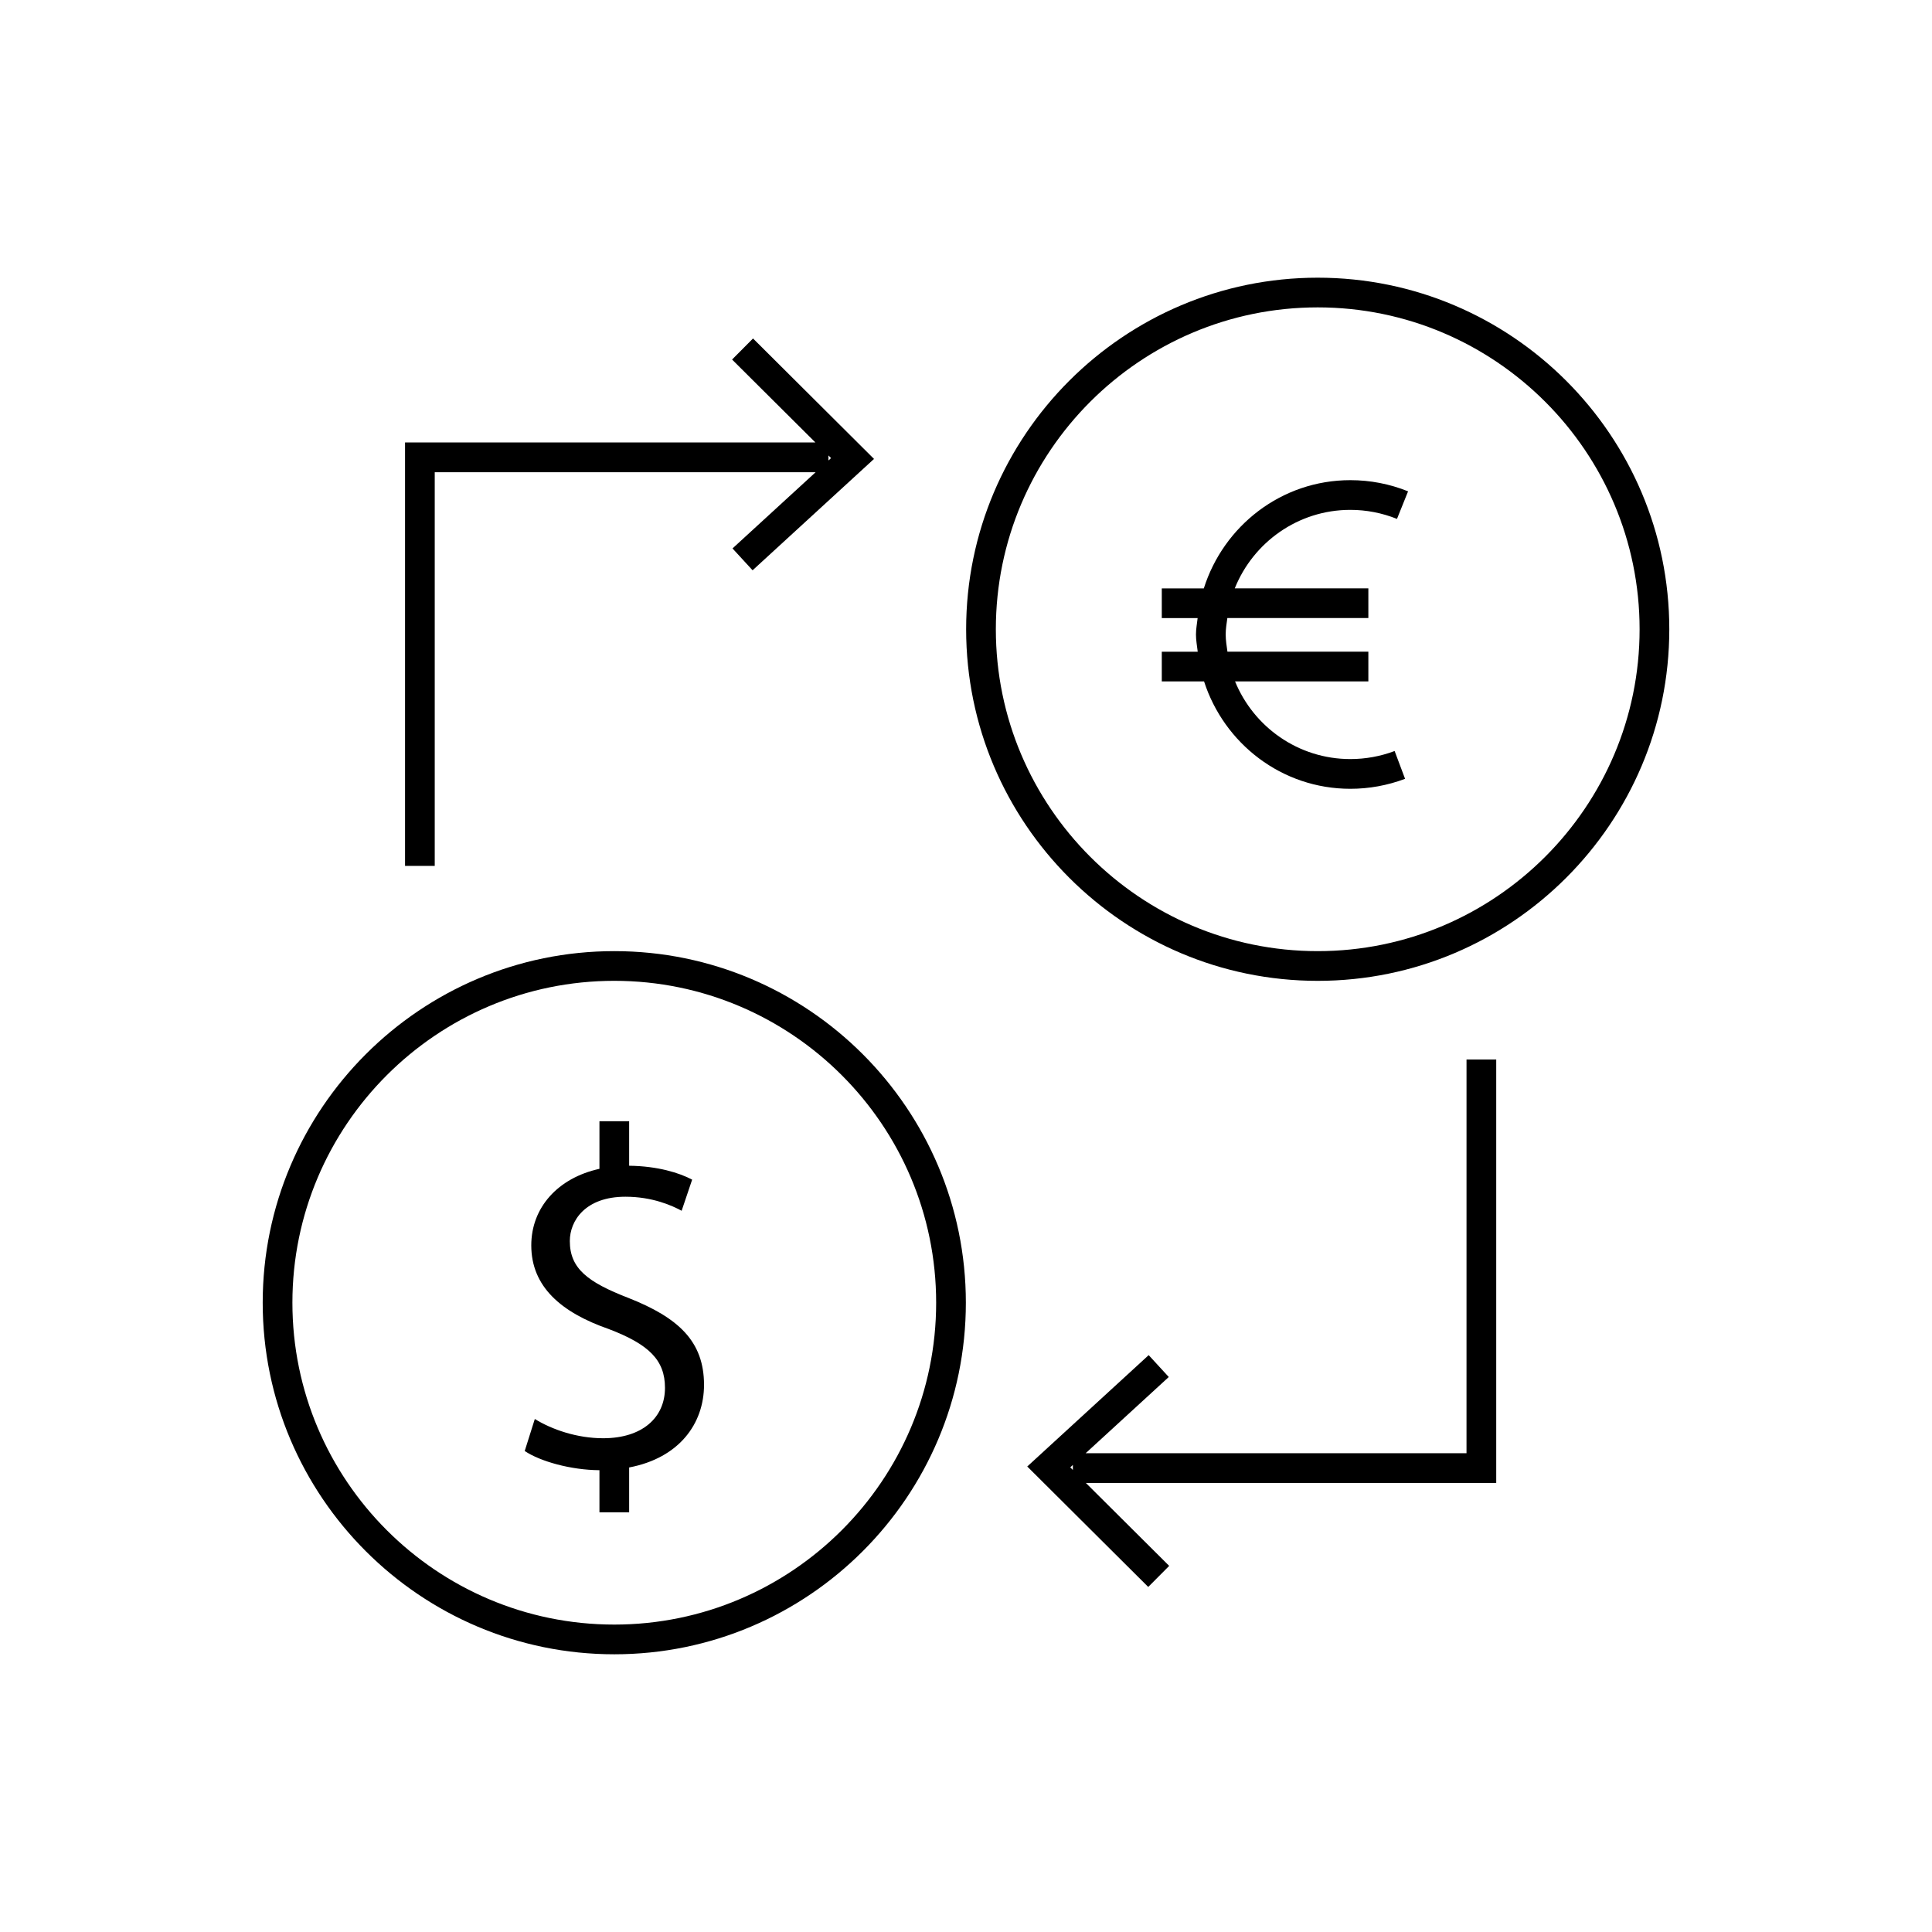 <?xml version="1.0" encoding="UTF-8"?>
<!-- Uploaded to: ICON Repo, www.iconrepo.com, Generator: ICON Repo Mixer Tools -->
<svg fill="#000000" width="800px" height="800px" version="1.1" viewBox="144 144 512 512" xmlns="http://www.w3.org/2000/svg">
 <g>
  <path d="m493.21 217.59c-51.371 0-93.172 41.801-93.172 93.172 0 51.371 41.793 93.172 93.172 93.172 51.379 0 93.172-41.801 93.172-93.172 0-51.375-41.801-93.172-93.172-93.172zm0 178.47c-47.035 0-85.301-38.266-85.301-85.301 0-47.035 38.266-85.301 85.301-85.301 47.035 0 85.301 38.266 85.301 85.301 0 47.035-38.273 85.301-85.301 85.301z"/>
  <path d="m501.85 279.12c4.25 0 8.414 0.812 12.367 2.394l2.938-7.305c-4.894-1.969-10.043-2.961-15.305-2.961-18.262 0-33.59 12.113-38.824 28.68h-11.141v7.871h9.5c-0.156 1.449-0.441 2.859-0.441 4.352 0 1.559 0.293 3.047 0.465 4.559h-9.523v7.871h11.203c5.305 16.445 20.57 28.457 38.762 28.457 4.977 0 9.855-0.891 14.508-2.644l-2.769-7.367c-3.769 1.418-7.715 2.133-11.738 2.133-13.809 0-25.633-8.535-30.551-20.586h35.328v-7.871h-37.344c-0.203-1.504-0.465-3-0.465-4.559 0-1.488 0.242-2.914 0.441-4.352h37.367v-7.871h-35.402c4.883-12.168 16.746-20.801 30.625-20.801z"/>
  <path d="m310.57 487.98c-10.793-4.18-15.562-7.777-15.562-15.098 0-5.344 4.07-11.738 14.746-11.738 7.094 0 12.32 2.32 14.887 3.723l2.785-8.25c-3.387-1.801-9.125-3.59-16.695-3.684v-11.801h-7.871v12.617c-11.043 2.426-18.066 10.281-18.066 20.285 0 10.934 7.902 17.781 20.562 22.184 10.684 4.078 14.871 8.258 14.871 15.578 0 7.902-6.039 13.352-16.383 13.352-6.965 0-13.586-2.312-18.113-5.102l-2.676 8.484c4.125 2.762 12.227 5.039 19.805 5.086v11.164h7.871v-11.887c13.297-2.527 19.844-11.645 19.844-21.906-0.012-11.508-6.758-17.773-20.004-23.008z"/>
  <path d="m306.79 396.06c-51.371 0-93.172 41.801-93.172 93.172s41.801 93.172 93.172 93.172 93.172-41.801 93.172-93.172c0.004-51.371-41.789-93.172-93.172-93.172zm0 178.47c-47.035 0-85.301-38.266-85.301-85.301s38.273-85.301 85.301-85.301 85.301 38.266 85.301 85.301-38.266 85.301-85.301 85.301z"/>
  <path d="m259.21 269.14h100.94l-22.027 20.199 5.32 5.793 32.18-29.512-32.062-31.922-5.551 5.582 22.082 21.98h-108.75v112.21h7.871zm105.03-3.746-0.691 0.637v-1.332z"/>
  <path d="m532.66 529.12h-100.95l22.027-20.199-5.324-5.797-32.18 29.512 32.062 31.922 5.551-5.582-22.082-21.98h108.75v-112.22h-7.871l-0.004 104.34zm-105.03 3.746 0.691-0.637v1.332z"/>
 </g>
</svg>